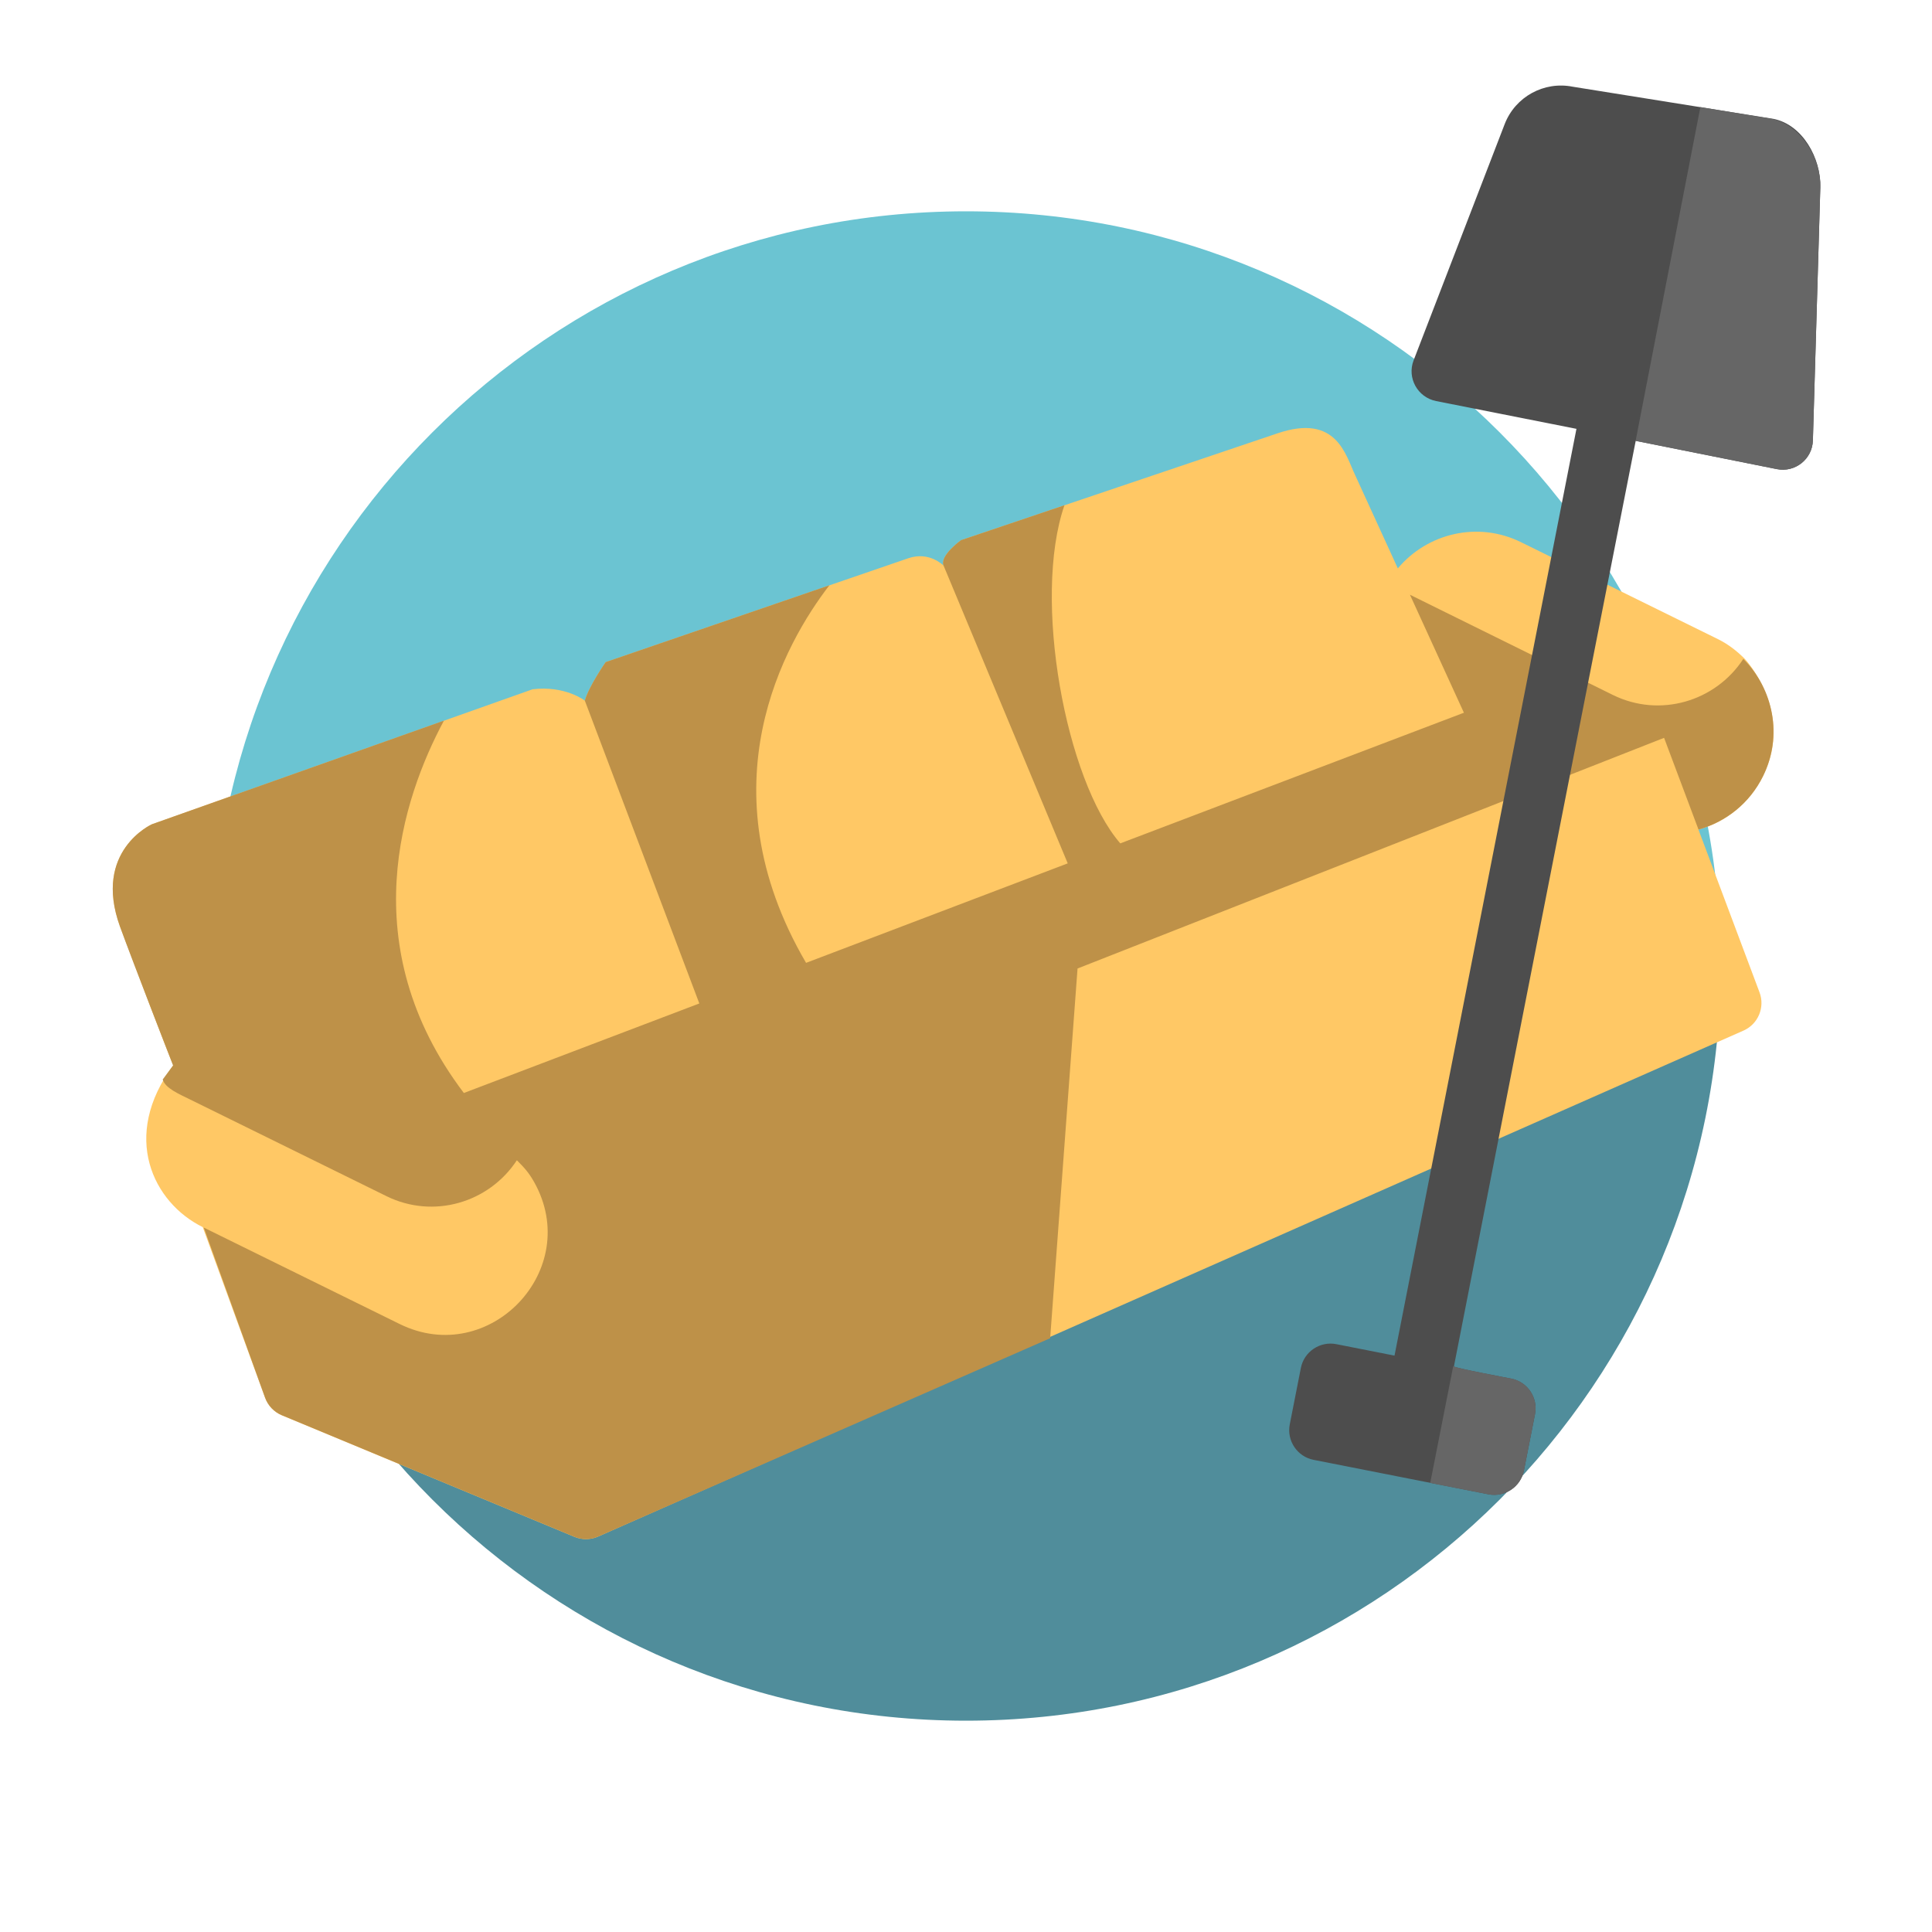<?xml version="1.0" encoding="utf-8"?><!-- Uploaded to: SVG Repo, www.svgrepo.com, Generator: SVG Repo Mixer Tools -->
<svg version="1.1" id="Uploaded to svgrepo.com" xmlns="http://www.w3.org/2000/svg" xmlns:xlink="http://www.w3.org/1999/xlink" 
	 width="800px" height="800px" viewBox="0 0 64 64" xml:space="preserve">
<style type="text/css">
	.fandom_drie{fill:#BE9148;}
	.fandom_vier{fill:#FFC865;}
	.fandom_zeven{fill:#508D9B;}
	.fandom_acht{fill:#6BC4D2;}
	.fandom_zestien{fill:#4D4D4D;}
	.fandom_zeventien{fill:#666666;}
	.st0{fill:#FF786E;}
	.st1{fill:#BE5652;}
	.st2{fill:#EFEAE0;}
	.st3{fill:#AA9991;}
	.st4{fill:#FFFAFA;}
	.st5{fill:#644638;}
	.st6{fill:#4B322A;}
	.st7{fill:#8579A3;}
	.st8{fill:#685683;}
	.st9{fill:#3A3A3A;}
	.st10{fill:#808080;}
	.st11{fill:#CCCCCC;}
	.st12{fill:#018273;}
	.st13{fill:#00B3AA;}
</style>
<g>
	<g>
		<path class="fandom_acht" d="M32,7C18.193,7,7,18.193,7,32h50C57,18.193,45.807,7,32,7z"/>
		<path class="fandom_zeven" d="M32,57c13.807,0,25-11.193,25-25H7C7,45.807,18.193,57,32,57z"/>
	</g>
	<g>
		<path class="fandom_vier" d="M31.838,17.894c0,0-0.719,0.515-0.58,0.843c-0.001-0.001-0.469-0.484-1.167-0.245l-10.026,3.442
			c0,0-0.553,0.792-0.691,1.275c0,0-0.652-0.507-1.731-0.376c-0.007,0.002-12.608,4.472-12.608,4.472s-1.963,0.878-1.061,3.383
			c0.012,0.033,1.741,4.621,1.769,4.599C3.989,37.64,5.071,39.84,6.716,40.65l2.064,5.65c0.095,0.264,0.298,0.477,0.557,0.584
			l9.69,4.025c0.252,0.105,0.536,0.102,0.785-0.008L57.755,34.14c0.485-0.214,0.718-0.77,0.532-1.266l-2.023-5.392
			c0.9-0.249,1.694-0.867,2.139-1.771c1.053-2.138-0.605-3.885-0.605-3.885c-0.256-0.257-0.547-0.486-0.891-0.655l-6.523-3.211
			c-1.428-0.703-3.1-0.299-4.079,0.869l-1.405-3.071c-0.324-0.671-0.612-2.073-2.585-1.402L31.838,17.894z"/>
		<path class="fandom_drie" d="M57.75,21.827c-0.924,1.414-2.768,1.96-4.322,1.194l-6.722-3.32l1.788,3.909l-11.383,4.328
			c-1.804-2.084-2.922-8.092-1.85-11.201l-3.424,1.156c0,0-0.719,0.515-0.58,0.843l4.113,9.864l-8.668,3.296
			c-3.42-5.853-0.696-10.602,0.772-12.507c-2.983,1.024-7.41,2.544-7.41,2.544s-0.553,0.792-0.691,1.275l3.793,10.033l-7.8,2.966
			c-3.693-4.875-2.029-9.782-0.661-12.334l-9.672,3.431c0,0-1.963,0.878-1.061,3.383c0.401,1.112,1.761,4.605,1.761,4.605
			l0.007-0.006L5.39,35.759c0.079,0.287,0.547,0.486,0.891,0.655l6.523,3.211c1.552,0.764,3.393,0.22,4.318-1.19
			c0.255,0.256,0.392,0.405,0.568,0.715c1.638,2.905-1.475,6.174-4.45,4.71l-6.49-3.195l2.031,5.633
			c0.095,0.264,0.298,0.477,0.557,0.584l9.69,4.025c0.252,0.105,0.536,0.102,0.785-0.008l14.975-6.569l0.907-12.247l19.43-7.641
			l1.14,3.038c0.9-0.249,1.694-0.867,2.139-1.771C59.062,24.375,58.747,22.825,57.75,21.827z"/>
		<path class="fandom_zestien" d="M58.75,3.938l-6.649-1.065c-0.955-0.191-1.908,0.333-2.258,1.242l-3.016,7.824
			c-0.224,0.582,0.135,1.226,0.747,1.347l4.648,0.92l-6.027,30.701l-1.928-0.38c-0.54-0.106-1.068,0.248-1.174,0.788l-0.368,1.87
			c-0.106,0.54,0.248,1.068,0.788,1.174l5.795,1.142c0.54,0.106,1.068-0.248,1.174-0.788l0.368-1.87
			c0.106-0.54-0.248-1.068-0.788-1.174c-0.047-0.009-1.908-0.359-1.899-0.405c0,0,4.068-20.761,6.022-30.66
			c0.038,0.008,4.663,0.934,4.674,0.936c0.607,0.122,1.177-0.332,1.195-0.951l0.246-8.378C60.329,5.236,59.707,4.129,58.75,3.938z"
			/>
		<path class="fandom_zeventien" d="M50.85,46.843l-0.368,1.87c-0.106,0.54-0.635,0.894-1.174,0.788l-1.93-0.376l0.761-3.863
			l0.025,0.001c-0.009,0.047,1.852,0.396,1.899,0.405C50.601,45.775,50.956,46.303,50.85,46.843z M60.301,6.211
			c0.029-0.975-0.65-2.082-1.607-2.273l-2.367-0.39l-2.145,11.055c0,0,4.666,0.935,4.678,0.937c0.607,0.122,1.177-0.332,1.195-0.951
			L60.301,6.211z"/>
	</g>
</g>
</svg>